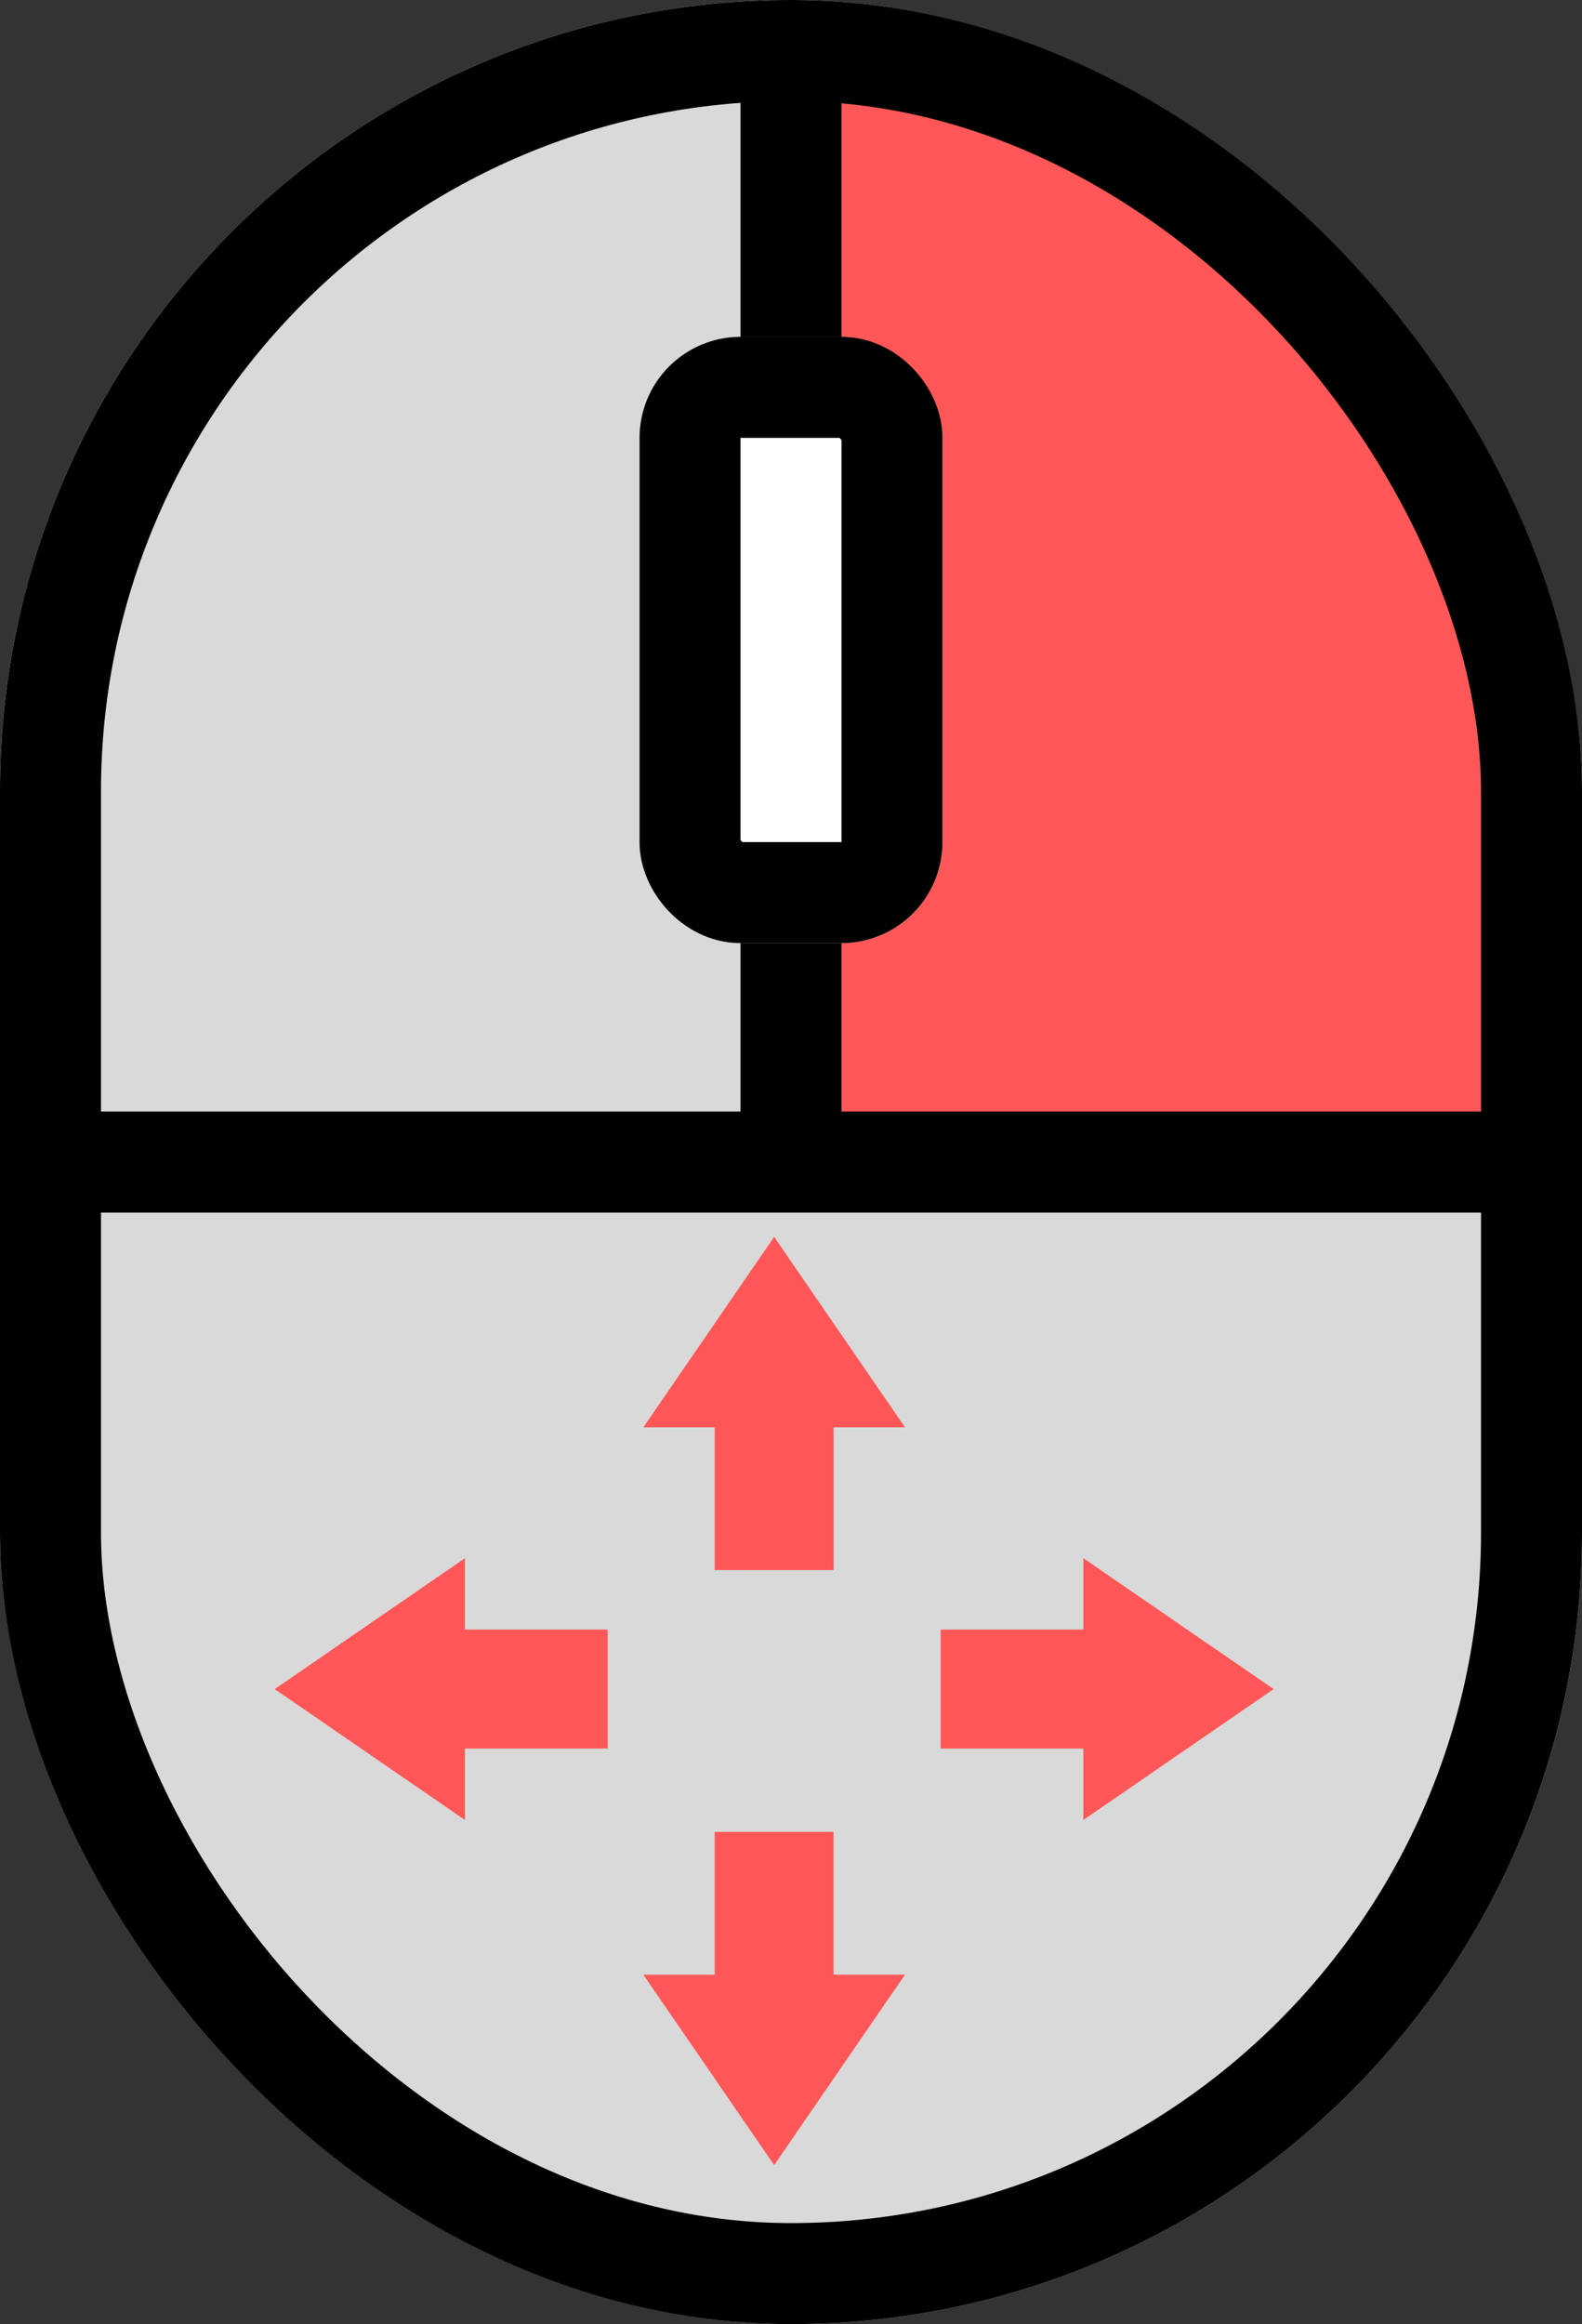 <svg xmlns="http://www.w3.org/2000/svg" width="47" height="69" viewBox="0 0 47 69">
  <rect x="0" y="0" width="47" height="69" fill="#333333" stroke="none"/>
  <g id="グループ_19" data-name="グループ 19" transform="translate(-916 -744)">
    <g id="グループ_3" data-name="グループ 3" transform="translate(0 44)">
      <rect id="長方形_11" data-name="長方形 11" width="47" height="69" rx="23.5" transform="translate(916 700)" fill="#d9d9d9"/>
      <path id="パス_6" data-name="パス 6" d="M480.167,733.962V701.313s8.931,1.414,12.467,4.125,8.015,7.779,8.6,13.437a118.686,118.686,0,0,1,0,15.087Z" transform="translate(460.236)" fill="#ff5757"/>
      <g id="長方形_12" data-name="長方形 12" transform="translate(916 700)" fill="none" stroke="#000" stroke-width="3">
        <rect width="47" height="69" rx="23.5" stroke="none"/>
        <rect x="1.5" y="1.5" width="44" height="66" rx="22" fill="none"/>
      </g>
      <path id="パス_5" data-name="パス 5" d="M477,734.5h44.806" transform="translate(439)" fill="none" stroke="#000" stroke-width="3"/>
      <line id="線_3" data-name="線 3" y1="32" transform="translate(939.5 701.5)" fill="none" stroke="#000" stroke-width="3"/>
      <g id="長方形_13" data-name="長方形 13" transform="translate(935 710)" fill="#fff" stroke="#000" stroke-width="3">
        <rect width="9" height="18" rx="3" stroke="none"/>
        <rect x="1.5" y="1.5" width="6" height="15" rx="1.5" fill="none"/>
      </g>
    </g>
    <g id="グループ_16" data-name="グループ 16" transform="translate(461.661 131.721)">
      <g id="グループ_12" data-name="グループ 12" transform="translate(473.453 649)">
        <path id="多角形_1" data-name="多角形 1" d="M3.886,0,7.773,5.653H0Z" transform="translate(0)" fill="#ff5757"/>
        <rect id="長方形_14" data-name="長方形 14" width="3.533" height="5.653" transform="translate(2.12 4.24)" fill="#ff5757"/>
      </g>
      <g id="グループ_14" data-name="グループ 14" transform="translate(481.225 676.558) rotate(180)">
        <path id="多角形_1-2" data-name="多角形 1" d="M3.886,0,7.773,5.653H0Z" transform="translate(0)" fill="#ff5757"/>
        <rect id="長方形_14-2" data-name="長方形 14" width="3.533" height="5.653" transform="translate(2.12 4.24)" fill="#ff5757"/>
      </g>
      <g id="グループ_11" data-name="グループ 11" transform="translate(462.5 666.312) rotate(-90)">
        <path id="多角形_1-3" data-name="多角形 1" d="M3.886,0,7.773,5.653H0Z" transform="translate(0 0)" fill="#ff5757"/>
        <rect id="長方形_14-3" data-name="長方形 14" width="3.533" height="5.653" transform="translate(2.12 4.24)" fill="#ff5757"/>
      </g>
      <g id="グループ_13" data-name="グループ 13" transform="translate(492.178 658.539) rotate(90)">
        <path id="多角形_1-4" data-name="多角形 1" d="M3.886,0,7.773,5.653H0Z" transform="translate(0 0)" fill="#ff5757"/>
        <rect id="長方形_14-4" data-name="長方形 14" width="3.533" height="5.653" transform="translate(2.12 4.24)" fill="#ff5757"/>
      </g>
    </g>
  </g>
</svg>
